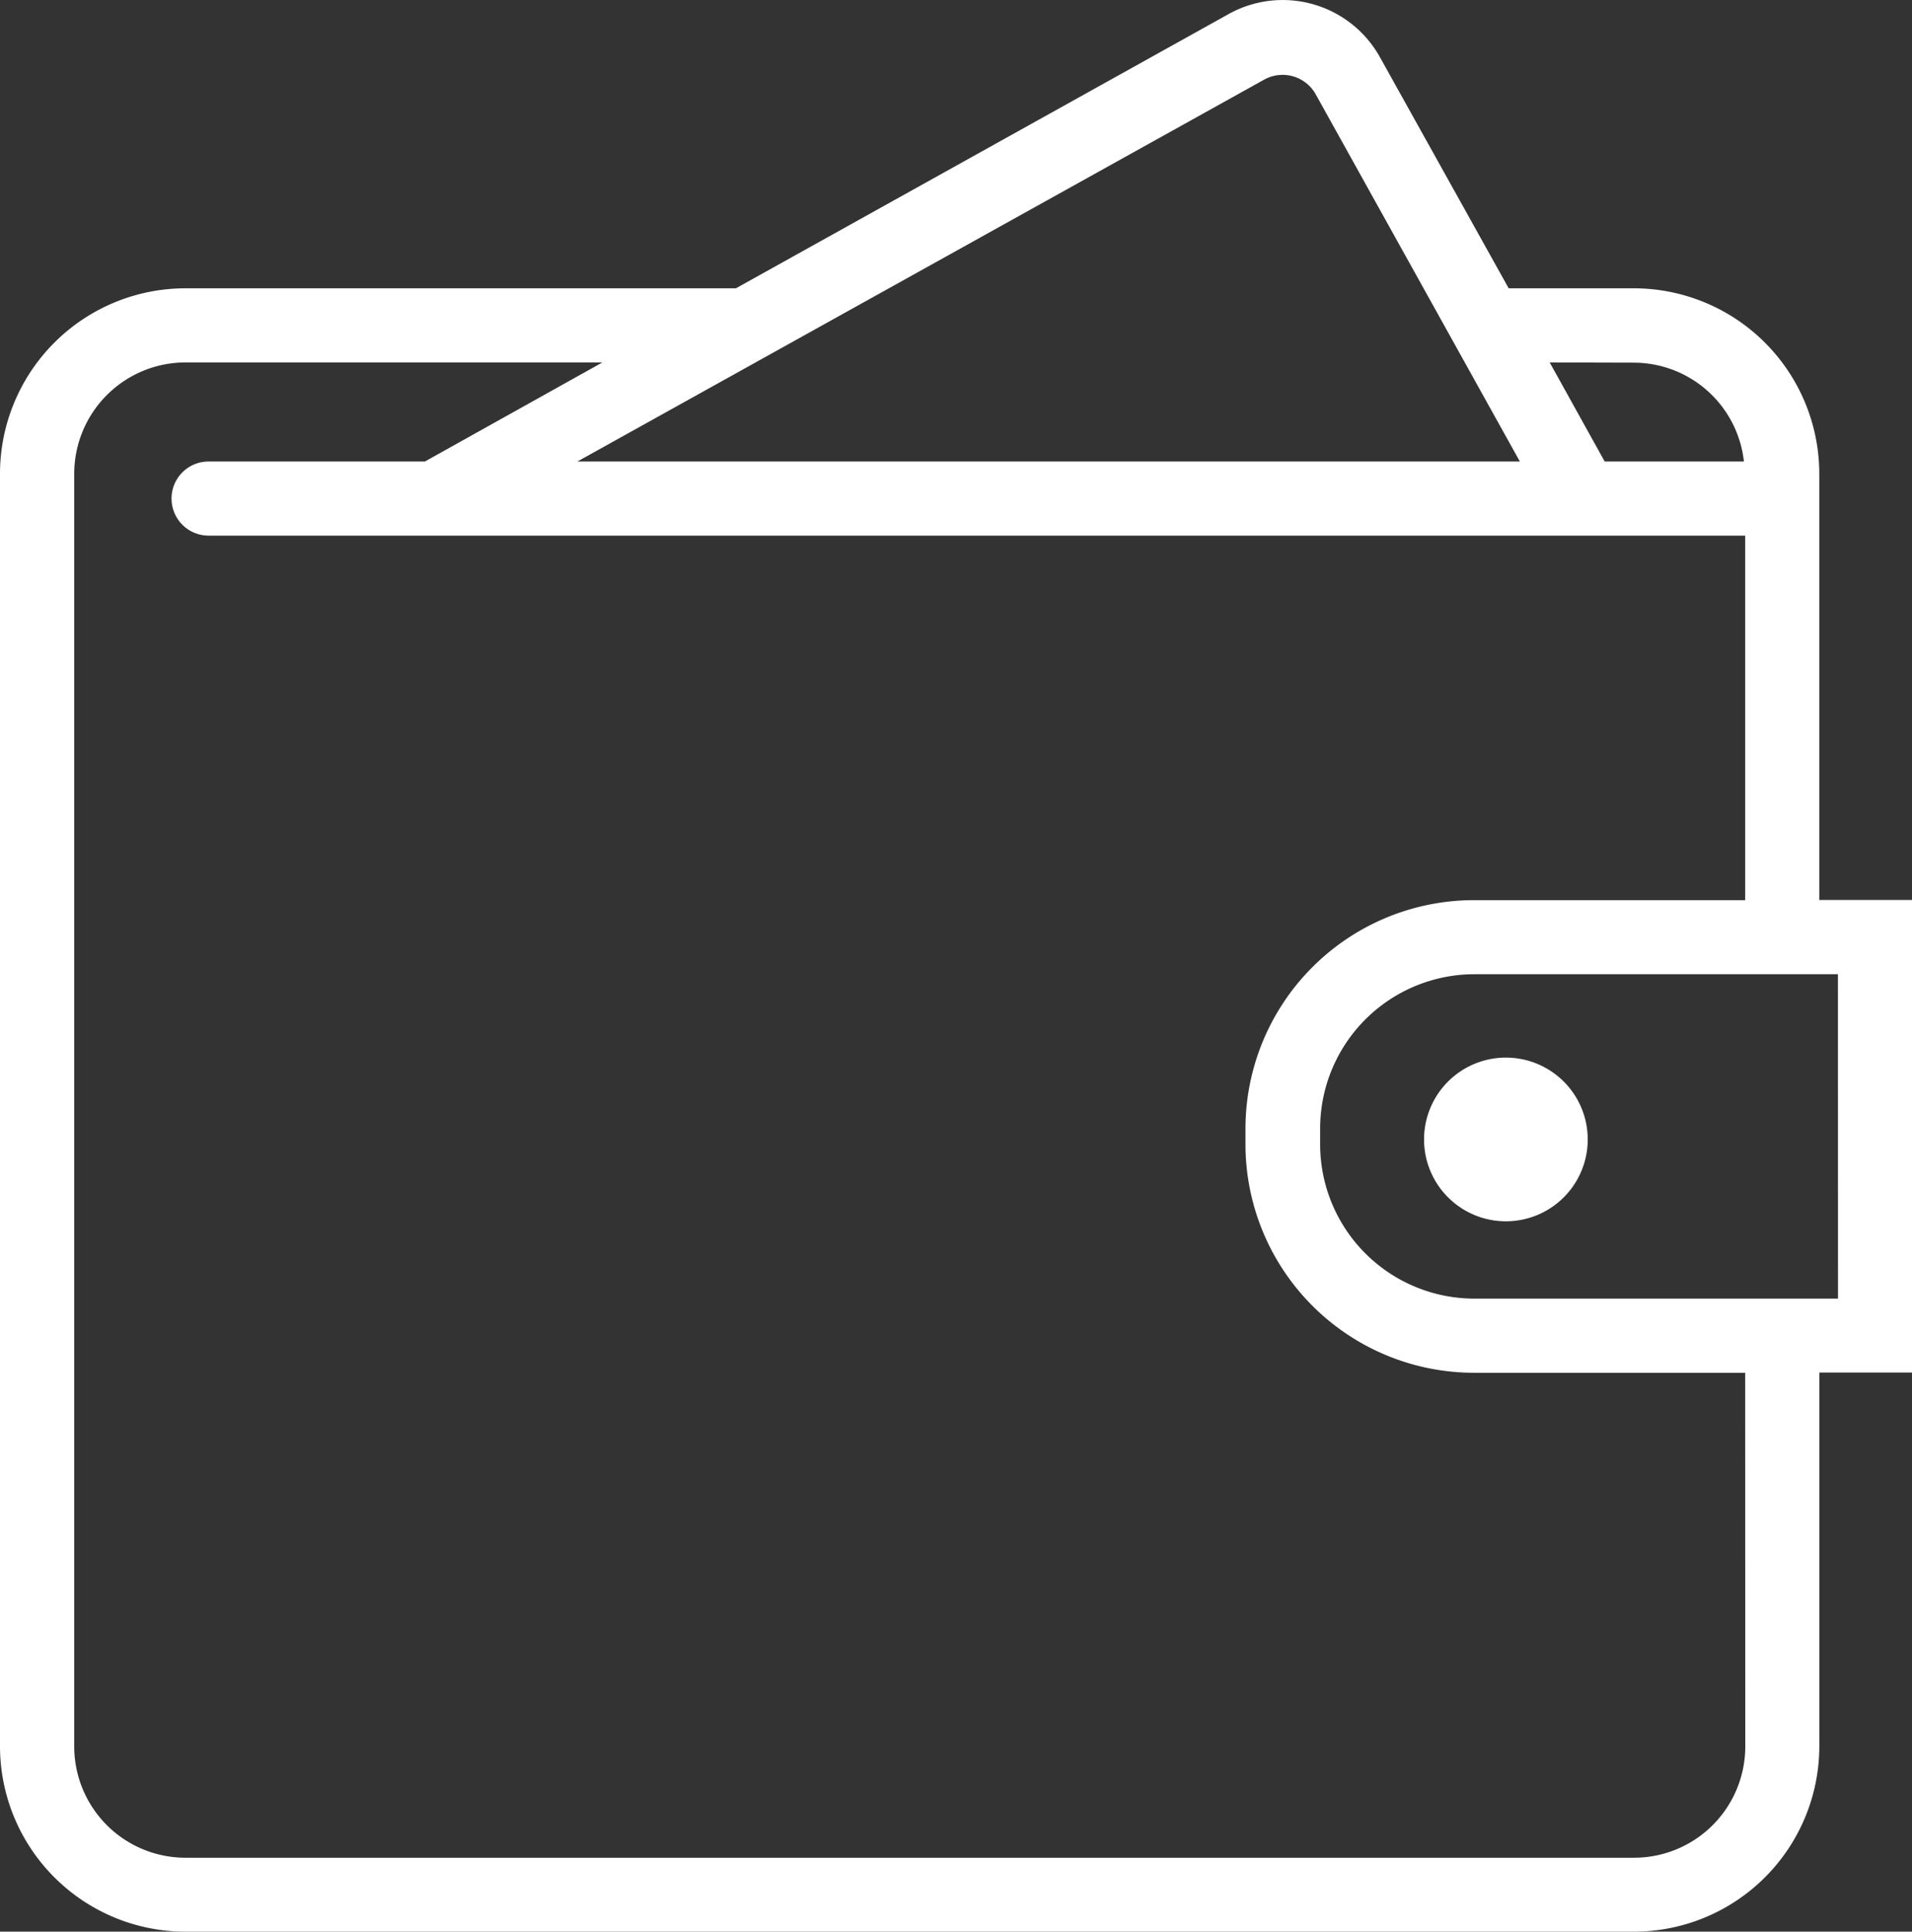 <?xml version="1.0" encoding="UTF-8"?> <svg xmlns="http://www.w3.org/2000/svg" xmlns:xlink="http://www.w3.org/1999/xlink" id="Groupe_144" data-name="Groupe 144" width="98.988" height="100" viewBox="0 0 98.988 100"><rect x="0" y="0" width="98.988" height="100" fill="#333333" stroke="none"/><defs><style> .cls-1 { fill: none; } .cls-2 { clip-path: url(#clip-path); } .cls-3 { fill: #fff; } </style><clipPath id="clip-path"><rect id="Rectangle_326" data-name="Rectangle 326" class="cls-1" width="98.988" height="100"></rect></clipPath></defs><g id="Groupe_143" data-name="Groupe 143" class="cls-2"><path id="Tracé_59" data-name="Tracé 59" class="cls-3" d="M98.988,46.59h-4.8V24.52a9.606,9.606,0,0,0-9.595-9.595H78.107L71.448,2.971A5.76,5.76,0,0,0,63.619.722h0L38.1,14.925H9.595A9.606,9.606,0,0,0,0,24.52V90.405A9.606,9.606,0,0,0,9.595,100h75a9.606,9.606,0,0,0,9.595-9.595V71.056h4.8ZM84.594,18.775a5.746,5.746,0,0,1,5.692,5.116H83.077l-2.846-5.128ZM65.489,4.1a1.967,1.967,0,0,1,2.607.745L78.686,23.891H29.894ZM90.357,90.416A5.762,5.762,0,0,1,84.6,96.173h-75a5.762,5.762,0,0,1-5.757-5.757V24.52a5.766,5.766,0,0,1,5.757-5.757H31.187L22,23.891h-11.2a1.919,1.919,0,0,0,0,3.838H90.351V46.6H76.3a11.837,11.837,0,0,0-11.82,11.82v.826A11.837,11.837,0,0,0,76.3,71.067H90.351Zm4.8-23.188H76.328a7.991,7.991,0,0,1-7.982-7.985v-.826a7.991,7.991,0,0,1,7.982-7.982H95.153ZM82.2,58.988a4.237,4.237,0,1,1-4.237-4.237A4.237,4.237,0,0,1,82.2,58.988" transform="translate(0 0)"></path></g></svg> 